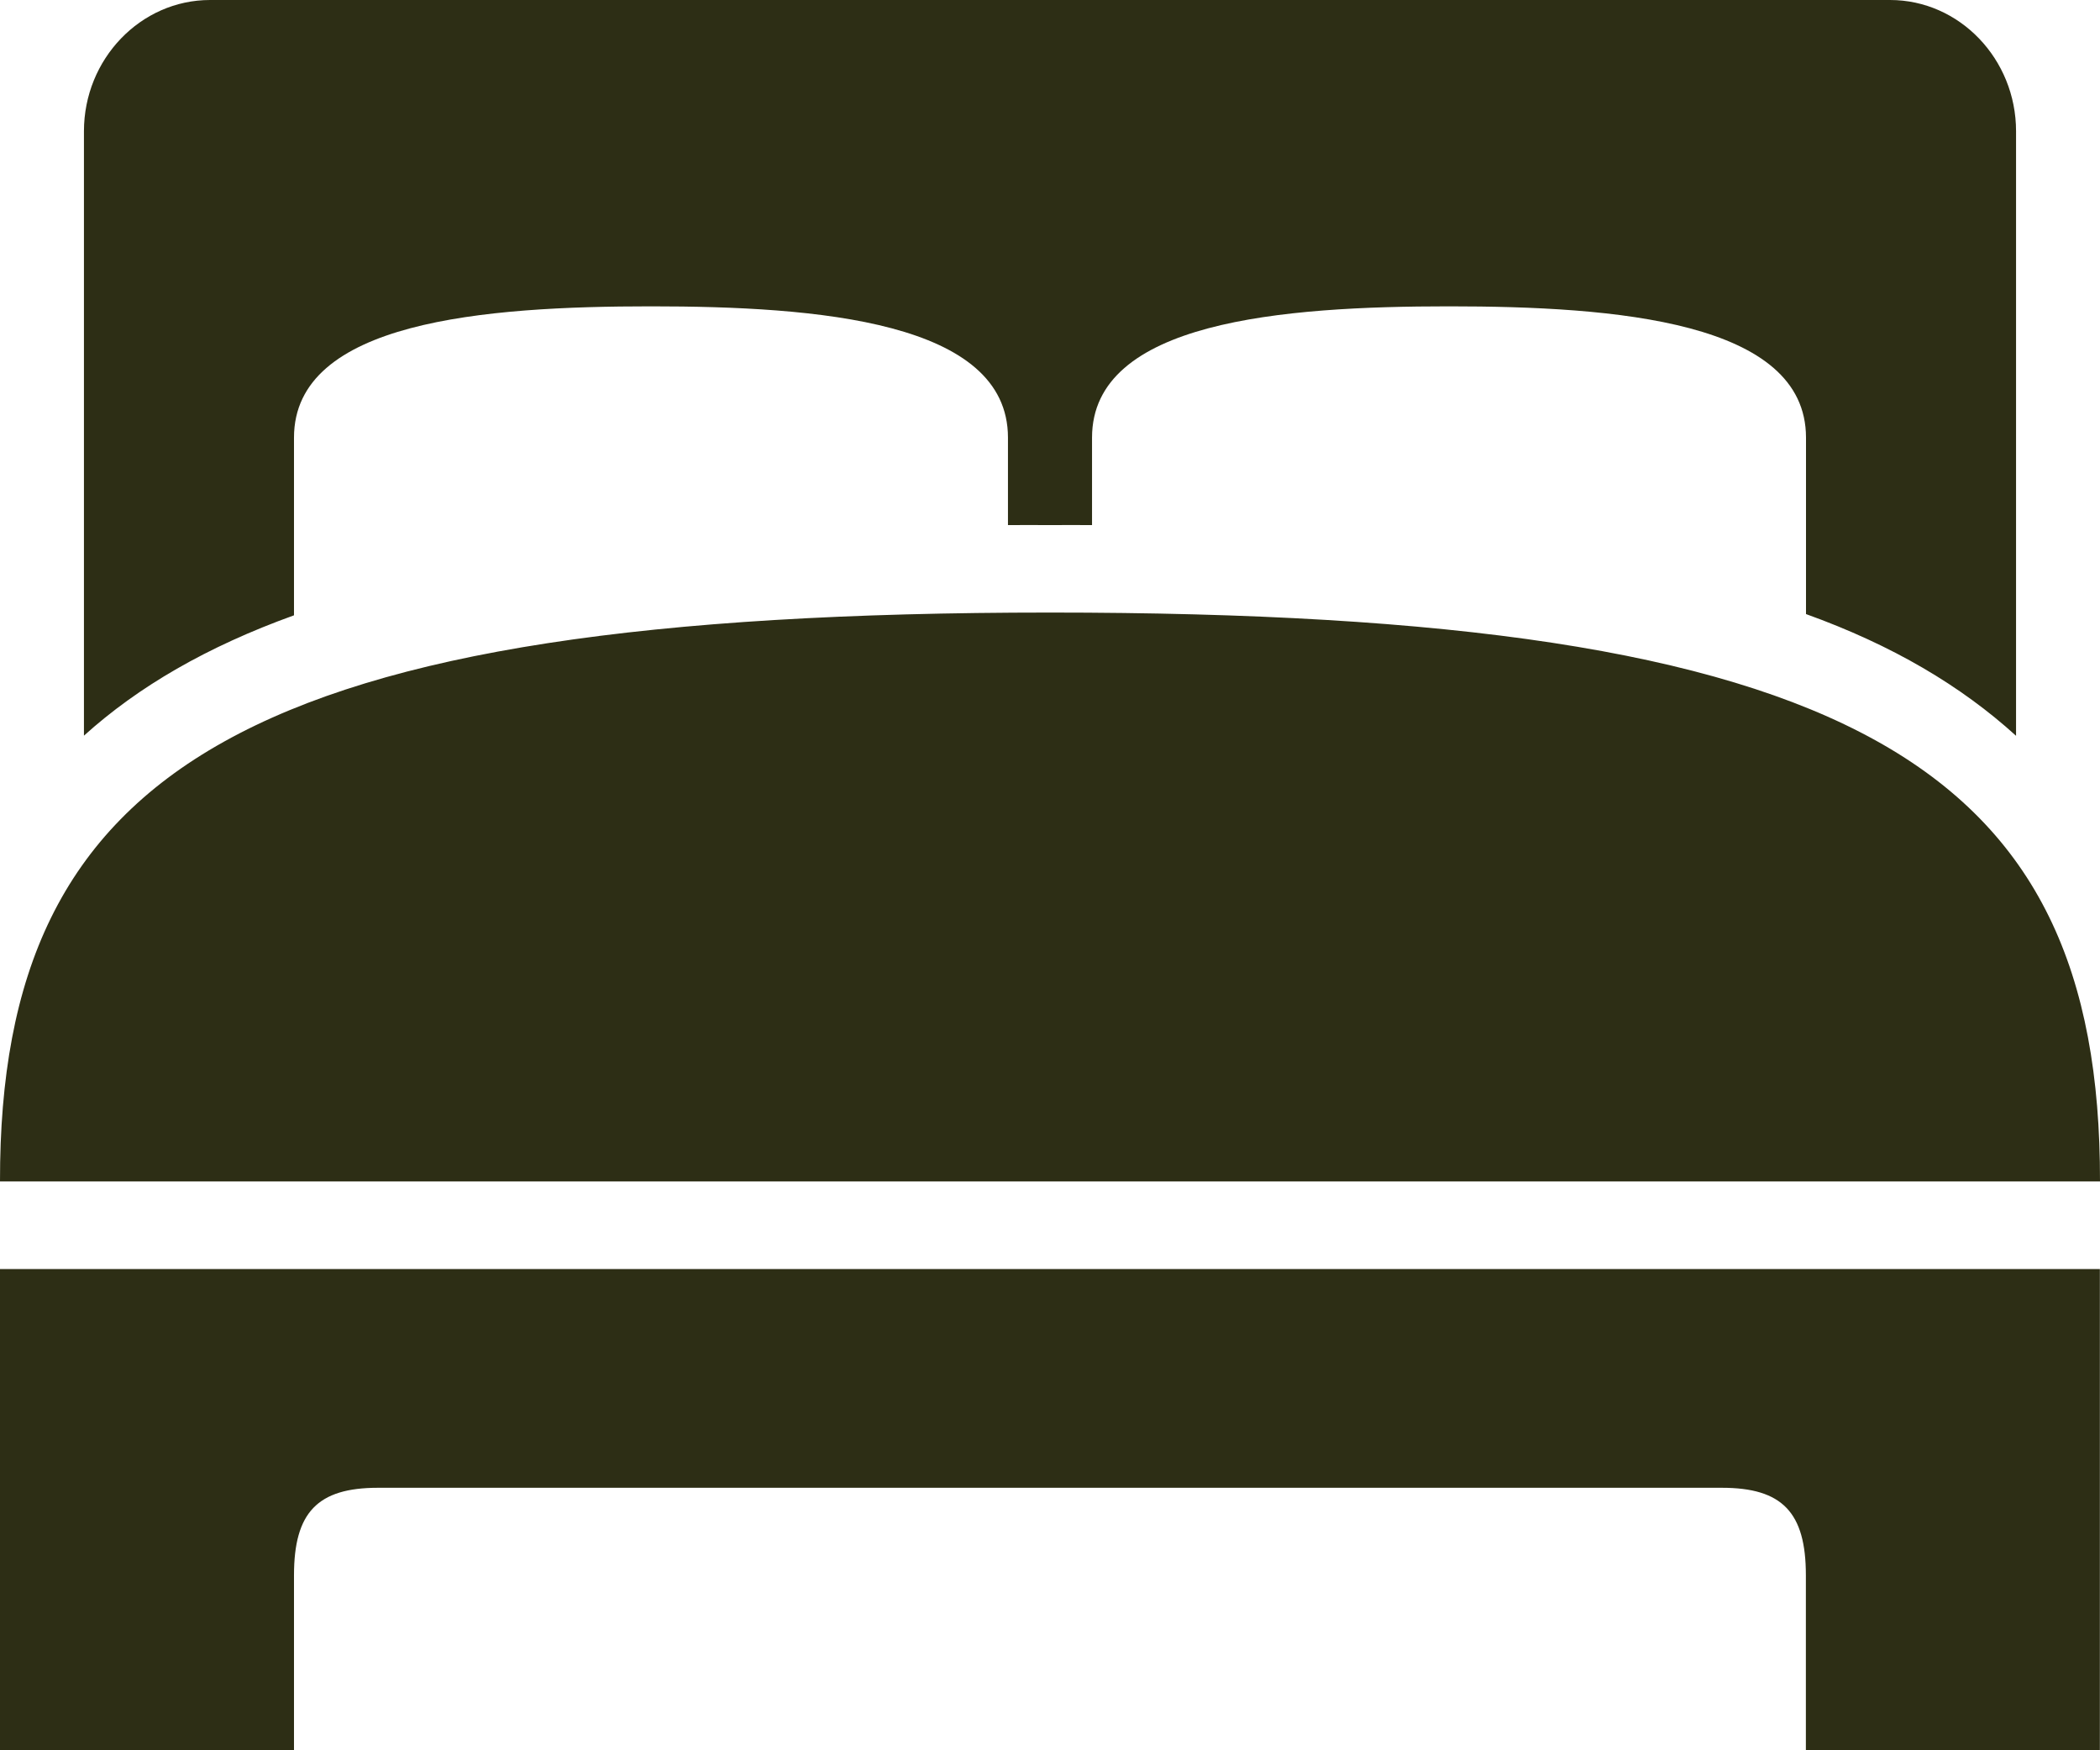 <?xml version="1.0" encoding="UTF-8"?>
<svg id="Layer_1" data-name="Layer 1" xmlns="http://www.w3.org/2000/svg" viewBox="0 0 167.36 139.47">
  <defs>
    <style>
      .cls-1 {
        fill: #2d2e15;
      }
    </style>
  </defs>
  <path class="cls-1" d="M16.74,0C11.21,0,6.69,4.7,6.69,10.46v48.16c4.34-3.92,9.83-7.1,16.74-9.59v-14.16c0-9.28,15.21-10.46,28.45-10.46s28.45,1.18,28.45,10.46v6.97c1.12-.01,2.2,0,3.35,0s2.22-.01,3.35,0v-6.97c0-9.28,15.21-10.46,28.45-10.46s28.45,1.18,28.45,10.46v14.06c6.89,2.48,12.36,5.72,16.74,9.7V10.46C160.67,4.7,156.16,0,150.63,0H16.74ZM83.68,48.81C19.77,48.81-.05,61.13,0,94.14h167.36c.05-33.23-19.77-45.33-83.68-45.33ZM0,101.12v38.35h23.43v-13.95c0-5.01,1.88-6.97,6.69-6.97h107.11c4.81,0,6.69,1.96,6.69,6.97v13.95h23.43v-38.35H0Z"/>
</svg>